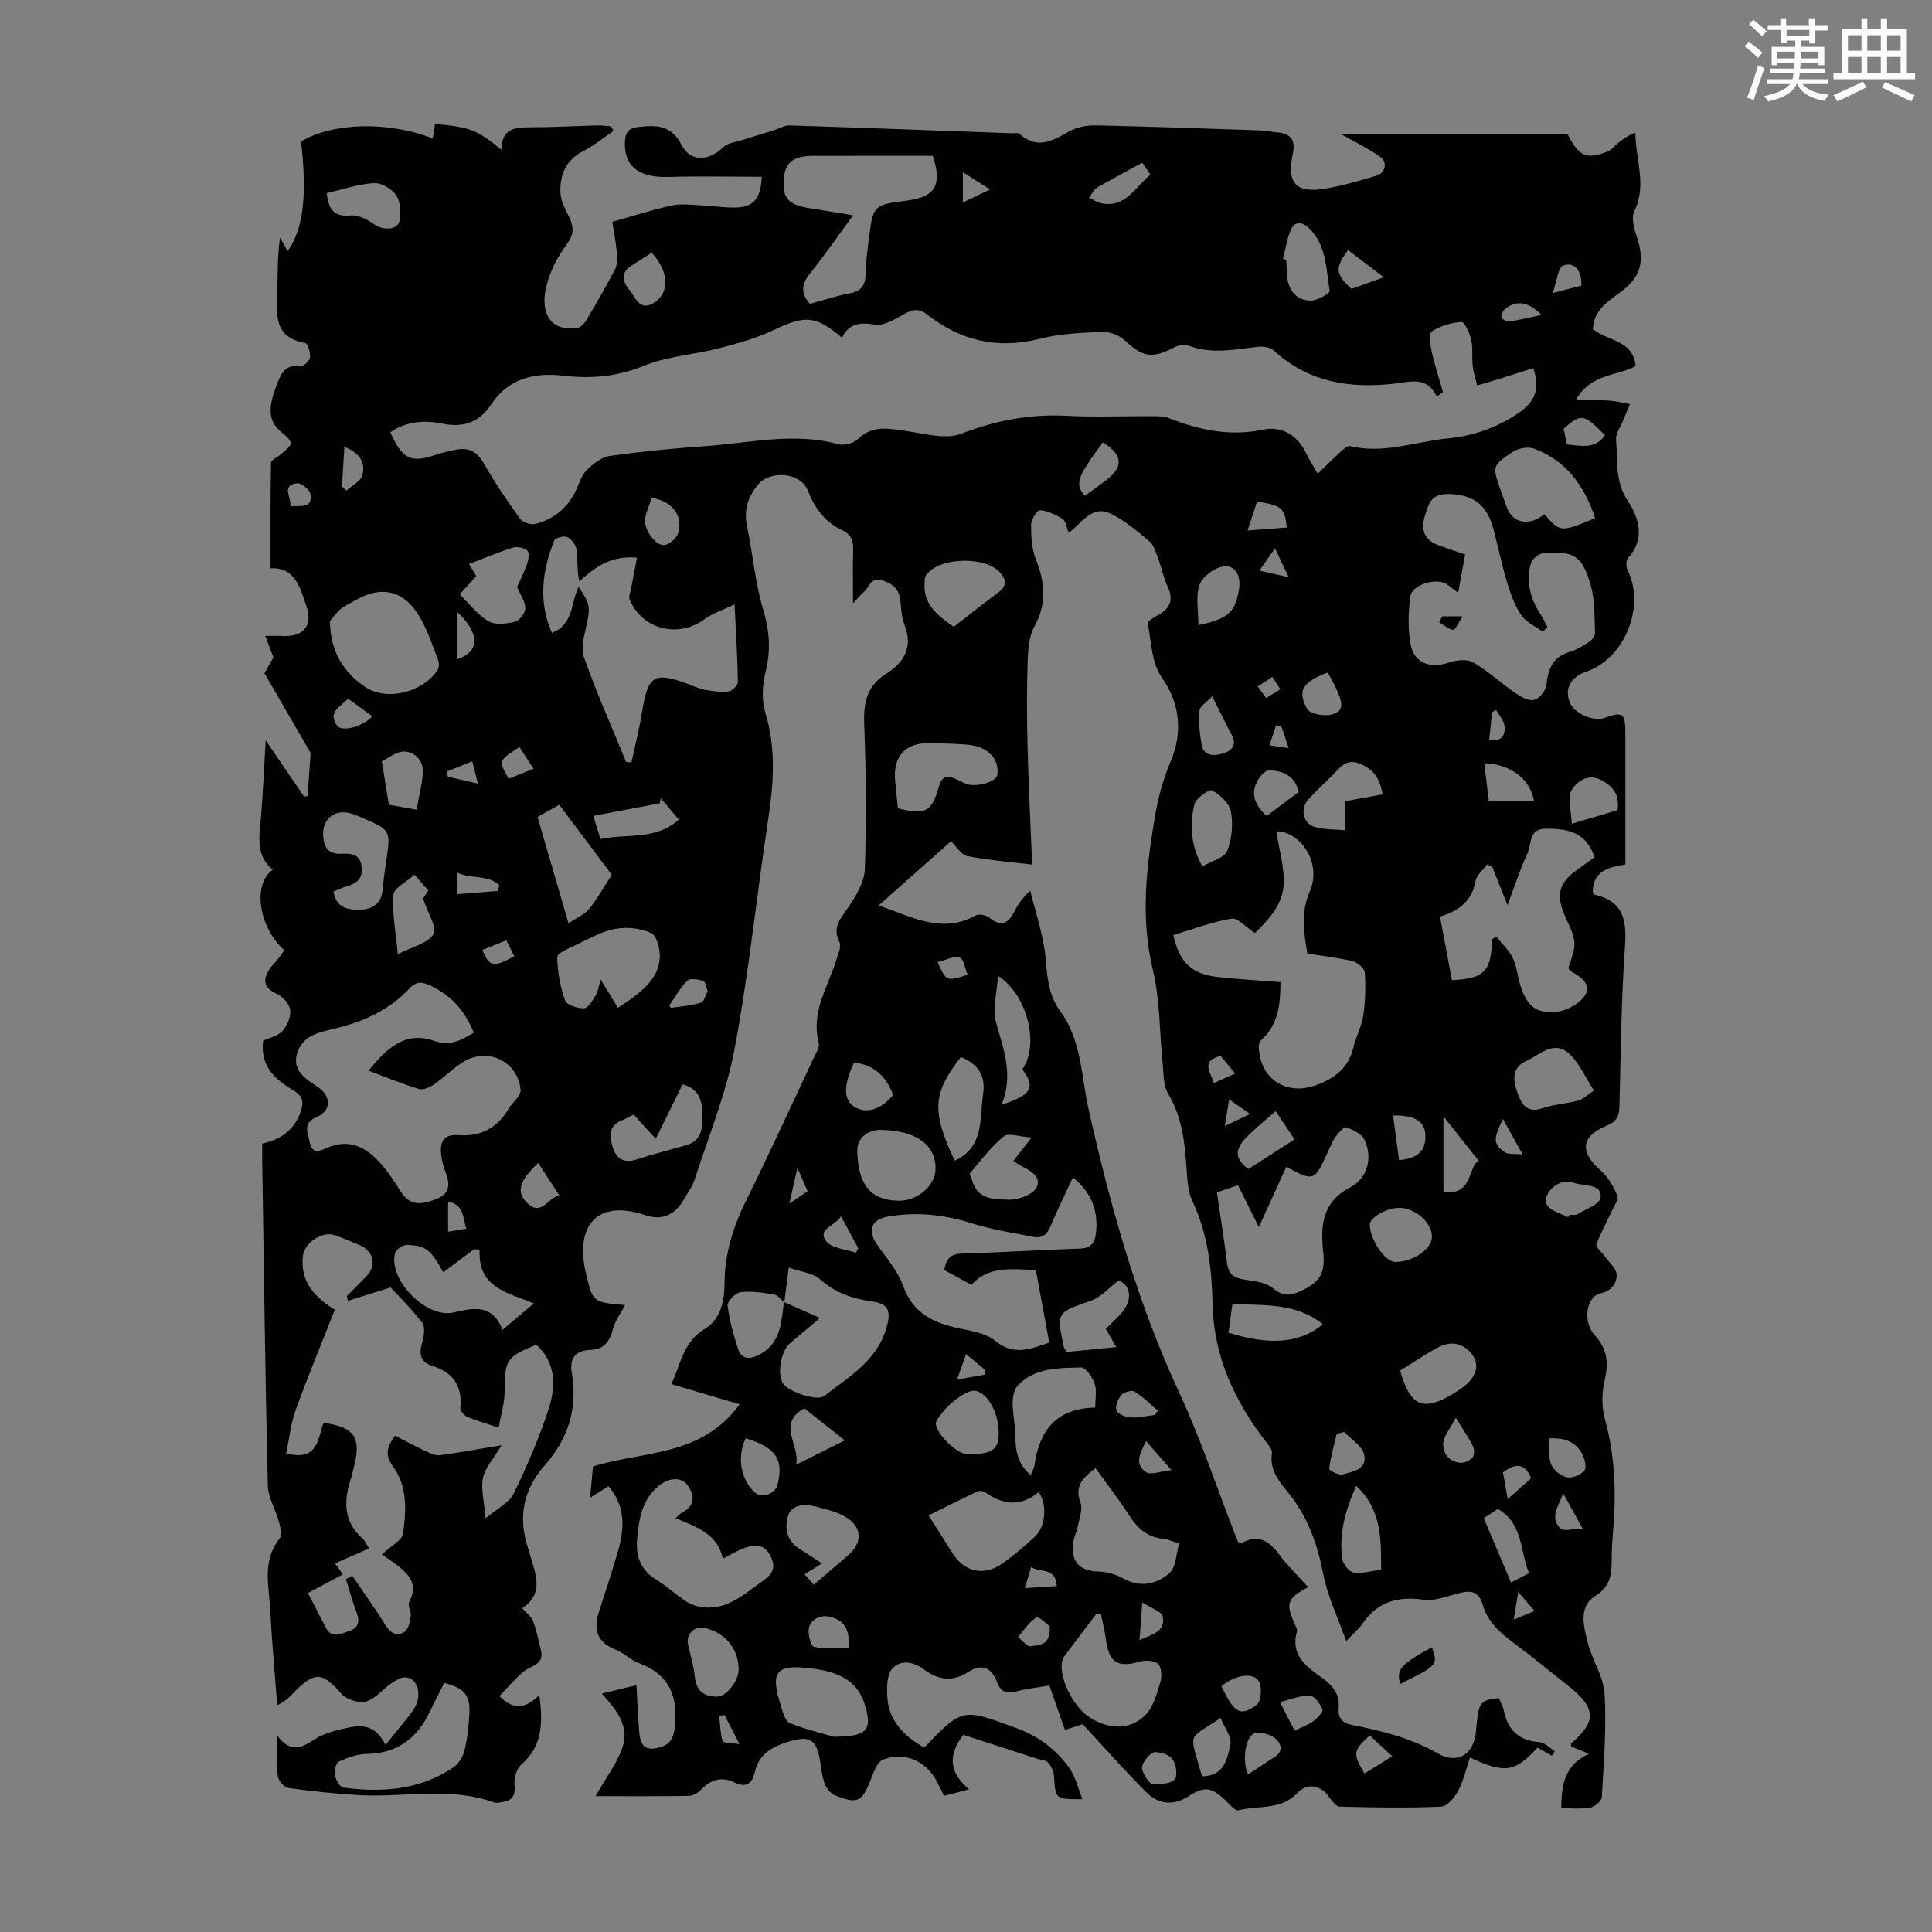 <svg enable-background="new 0 0 400 400" viewBox="0 0 400 400" xmlns="http://www.w3.org/2000/svg"><rect x="0" y="0" width="400" height="400" fill="#808080" stroke="none"/><path d="m361.2 9.6.8-1c.9.7 1.9 1.4 2.9 2.3l-.9 1.1c-1-1-2-1.8-2.8-2.4zm.5 10.6c.9-2.1 1.6-4.3 2.3-6.7.4.2.8.4 1.3.6-.7 2.1-1.5 4.3-2.2 6.6zm.4-15.2.9-.9c1 .8 2 1.6 2.8 2.4l-1 1c-.9-.9-1.8-1.7-2.7-2.5zm12.5-1.2h1.2v1.4h2.7v1.1h-2.7v2.7h-1.2v-.6h-1.8v1.3h4.9v3.8h-1.2v-.5h-3.7c0 .4-.1.9-.1 1.2h5.1v1h-5.2c0 .5-.1.9-.2 1.2h6v1h-5.2c1.1 1.3 2.9 2 5.5 2.2-.4.4-.7.8-.9 1.3-2.9-.5-4.8-1.6-5.7-3.5h-.1c-.8 1.7-2.7 2.9-5.9 3.6-.2-.4-.6-.8-.9-1.1 2.8-.6 4.6-1.4 5.4-2.5h-4.8v-1h5.3c.1-.3.2-.7.2-1.2h-4.9v-1h5c0-.4 0-.8.1-1.2h-3.5v.5h-1.2v-3.8h4.9v-1.3h-1.8v.5h-1.2v-2.7h-2.7v-1h2.6v-1.4h1.2v1.4h4.7v-1.4zm-6.6 8.3h3.6c0-.4 0-.9 0-1.4h-3.6zm1.9-4.6h4.7v-1.3h-4.7zm6.6 3.2h-3.7v1.4h3.7z" fill="#fbfcfa"/><path d="m385.3 3.8h1.3v2.2h2.8v-2.2h1.3v2.2h4.1v9.1h1.7v1.3h-16.9v-1.3h1.7v-9.1h4.1v-2.2zm.4 13.1.7 1.2c-1.8.9-3.8 1.9-6 2.9-.2-.4-.5-.8-.8-1.3 2.3-1 4.3-1.9 6.1-2.8zm-3.1-6.4h2.8v-3.2h-2.8zm0 4.6h2.8v-3.3h-2.8zm4-4.6h2.8v-3.2h-2.8zm0 4.6h2.8v-3.3h-2.8zm3.7 1.9c2.1.9 4.1 1.8 6.1 2.7l-.7 1.3c-2.2-1.1-4.2-2-6.1-2.9zm3.2-9.7h-2.8v3.2h2.8zm-2.8 7.8h2.8v-3.3h-2.8z" fill="#fbfcfa"/><g fill="#010102"><path d="m79.82 361.25c2.13-2.65 3.97-4.77 5.62-7.02 2.06-2.8 1.31-6.65-1.36-6.94-.95-.11-2.11.58-3 1.18-1.81 1.23-3.33 3.25-5.29 3.8-1.48.42-4.07-.4-5.11-1.59-3.87-4.42-5.45-4.7-9.54-.57-1.01 1.02-1.94 2.13-3.74 2.93-.36-4.58-.74-9.17-1.08-13.75-.25-3.35-.37-6.71-.71-10.05-.4-3.87-.28-7.5 2.33-10.78.53-.67.11-2.3-.19-3.41-.7-2.54-2.24-5.01-2.3-7.53-.53-22.37-.81-44.74-1.16-67.12-.02-1.11 0-2.23 0-3.63 3.63-.8 6.48-2.62 7.87-6.36.78-2.09.67-3.43-1.44-4.67-3.79-2.24-6.9-5.08-6.24-10.28 1.28-.6 3.01-.94 3.98-1.99.99-1.07 1.76-2.89 1.63-4.28-.12-1.21-1.41-2.78-2.58-3.32-2.66-1.22-3.35-2.67-1.71-5.21.48-.75 1.16-1.36 1.72-2.06.48-.6.91-1.24 1.35-1.85-5.27-4.73-6.69-13.64-2.39-16.69-3.61-2.94-2.79-6.87-2.46-10.78.44-5.22.66-10.46.99-15.99 2.77 4.05 5.37 7.84 7.96 11.64.24-.04.48-.07.71-.11.2-2.81.4-5.62.6-8.44.02-.22.03-.48-.07-.66-3.03-5.26-6.08-10.52-9.46-16.35.4-.7 1.21-2.12 1.86-3.25-.57-1.49-1.06-2.8-1.69-4.46 1.48 0 2.34-.05 3.18.01 4.52.33 6.82-1.93 5.33-6.2-1.24-3.55-2.23-8.12-7.41-7.8 0-7.4-.05-14.63.09-21.87.01-.58 1.32-1.11 1.98-1.71.77-.7 1.81-1.35 2.11-2.23.16-.47-.86-1.55-1.56-2.08-2.94-2.2-3.4-4.84-1.38-9.96.84-2.14 1.55-4.51 4.84-3.94.61.11 1.99-1.14 2.09-1.88.14-.97-.49-2.91-1.04-3-6.6-1.16-5.86-6.03-5.74-10.72.1-3.64.02-7.29.57-11.06.52.91 1.03 1.82 1.57 2.76 3.23-4.47 4.08-11.44 2.78-22.67 6.44-3.95 18.18-4.27 27.27-.63.16-1.05.32-2.05.47-3.03 7.4.72 8.47 1.13 13.79 5.37-.04-4.69 3.07-4.66 6.35-4.67 4.47-.01 8.94-.27 13.42-.38.96-.02 1.92.12 2.88.18.17.32.34.64.51.96-2.08 1.41-4.05 3.05-6.28 4.18-3.62 1.83-4.83 4.92-4.71 8.55.06 1.68.96 3.41 1.75 4.98.94 1.86 1.13 3.48-.13 5.29-1.28 1.83-2.55 3.73-3.39 5.77-.82 2-1.53 4.23-1.53 6.36.01 4.23 2.54 6.23 6.75 5.68.69-.09 1.47-.88 1.86-1.54 2.06-3.46 4.08-6.95 5.95-10.51.47-.9.57-2.13.47-3.17-.23-2.43-.69-4.83-.98-6.78 4.29-1.2 8.29-2.5 12.38-3.39 1.9-.41 3.98-.1 5.97-.02 2.34.1 4.68.5 7.02.46 3.86-.07 5.35-1.76 5.56-6.37-6.45 0-12.89-.16-19.32.04-6.2.19-9.34-2.32-8.99-7.53.13-1.96.95-2.62 2.89-2.83 3.71-.41 6.71-.37 8.82 3.73 1.86 3.61 5.64 3.37 8.62.47.94-.92 2.65-1.06 4.03-1.5 2.12-.69 4.26-1.33 6.39-1.99 1.12-.35 2.25-1.06 3.36-1.02 15.32.48 30.63 1.06 45.94 1.62.56.02 1.32-.17 1.64.12 3.67 3.34 6.88 1.41 10.33-.53 1.57-.88 3.65-1.26 5.48-1.22 11.29.24 22.58.65 33.87 1.03 1.23.04 2.44.32 3.67.42 2.88.23 3.82 1.62 3.21 4.5-1.28 6.1.7 8.18 6.9 7.12 3.51-.6 6.96-1.64 10.38-2.64 1.95-.57 2.44-2.87.73-4.01-2.88-1.92-6.01-3.47-8.02-4.61h46.92c2.35 4.61 3.79 5.31 8.17 3.64.93-.35 1.62-1.3 2.44-1.94 1-.77 2.02-1.5 3.4-1.99.07 5.59 2.44 10.87-.21 16.26-.65 1.32-.07 3.5.47 5.1 1.8 5.37.95 8.62-3.71 11.93-2.6 1.85-5.13 3.65-5.34 7.35 2.94 2.51 8.35 2.22 8.86 7.66-3.76 2.12-9.12 1.45-12.33 6.93 2.75.09 4.94.09 7.11.26 1.36.11 2.69.47 4.04.71-.46 1.1-.93 2.2-1.38 3.31-.54 1.33-1.6 2.7-1.49 3.98.36 4.3-.33 8.6 2.45 12.78 2.2 3.32 3.69 7.79.03 11.76-.45.49-.44 1.86-.1 2.54 3.76 7.46-.59 18.29-8.52 21-3.28 1.12-4.57 3.51-3.45 6.38.89 2.28 4.91 4.05 7.25 3.19 3.68-1.35 4.26-.95 4.26 3.03.01 9.05 0 18.1 0 27.34-3.58.54-6.7 1.41-6.75 5.68.11.19.19.51.33.55 5.89 1.3 6.74 5.12 6.35 10.6-.79 11.05-.87 22.14-1.16 33.22-.05 1.98-.54 3.17-2.6 4.01-5.43 2.2-5.67 5.45-1.21 9.36 1.5 1.31 2.59 3.26 3.38 5.12.32.74-.61 2.07-1.08 3.08-1.08 2.35-2.38 4.62-3.24 7.04-.19.54 1.1 1.58 1.68 2.41.89 1.27 2.45 2.53 2.49 3.84.05 1.78-1 3.38-3.36 3.88-2.88.62-3.77 5.8-1.17 8.65 2.72 2.98 2.87 5.88 2.02 9.56-.58 2.51-.59 5.43.1 7.9 2.14 7.7 2.34 15.45 1.66 23.3-.15 1.67-.25 3.35-.26 5.03-.03 3.22.08 6.06-3.45 8.24-3.47 2.15-2.36 6.28-1.53 9.59.91 3.64 3.3 7.07 3.51 10.69.4 7.09-.18 14.25-.59 21.37-.05.79-1.49 2-2.42 2.15-2.05.33-4.2.1-5.97.1.05-4.6.53-8.91 5.75-11.26-1.77-.71-2.77-1.12-3.71-1.5 0-.31-.08-.58.01-.66 5.25-4.42 5.17-7.31-.35-11.7-3.94-3.13-7.84-6.34-11.88-9.34-2.76-2.05-5.13-4.31-6.1-7.71-.91-3.19-3.04-2.88-5.54-2.17-2.18.62-4.54 1.48-6.67 1.18-5.27-.75-9.47.37-12.6 4.87-.81 1.17-1.94 2.12-3.43 3.71-1.73-4.9-3.84-9.24-4.74-13.82-1.23-6.29-3.23-11.99-7.32-16.98-1.89-2.3-3.84-4.7-3.32-8.13.1-.69-.64-1.6-1.17-2.27-6.49-8.36-10.85-17.64-11.11-28.35-.18-7.46-.93-14.65-4.17-21.51-.96-2.03-1.07-4.54-1.23-6.85-.37-5.38-.92-10.6-3.8-15.42-1.04-1.74-.93-4.21-1.15-6.37-.67-6.42-.52-13.04-2.02-19.25-2.63-10.91-1.33-21.52.51-32.23.65-3.8 1.67-7.37 3.2-11.03 2.38-5.68 2.11-11.67-1.92-17.4-2.07-2.95-2.13-7.35-2.85-11.14-.08-.42 1.35-1.25 2.18-1.71 2.47-1.37 3.2-3.15 1.95-5.85-.88-1.91-1.3-4.02-2.04-6-.45-1.19-.85-2.63-1.75-3.39-2.54-2.12-5.12-4.37-8.07-5.76-3.81-1.8-5.91 1.95-8.63 4-.49-1.18-.62-2.46-1.29-2.89-1.4-.89-3.06-1.66-4.68-1.79-.56-.05-1.81 1.94-1.82 3-.01 2.4.12 4.99.99 7.18 1.89 4.72 2.3 9.08-.26 13.76-1.11 2.02-1.36 4.68-1.44 7.07-.19 5.93-.18 11.87-.03 17.8.2 8.03.61 16.05.95 24.55-4.24-.51-8.87-.88-13.41-1.75-1.27-.25-2.26-2-3.38-3.07-4.72 4.18-9.47 8.39-14.97 13.27 7.26 2.57 13.18 5.89 20.03 2.1.69-.38 2.21-.11 2.87.44 2.27 1.87 3.79 1.37 5.06-1.06.77-1.47 1.62-2.91 3.42-4.51 1.11 4.66 2.76 9.28 3.17 14 .35 3.98.61 7.66 3.07 11 4.39 5.95 4.28 13.31 5.8 20.11 4.53 20.23 10.08 40.06 18.86 58.95 4.37 9.41 7.64 19.33 11.41 29.01.24.62.51 1.23.74 1.79.28.11.54.3.66.23 3.43-1.95 5.7-.55 7.82 2.32 1.77 2.4 3.96 4.49 6.01 6.77-4.46 2.38-4.74 3.31-2.67 7.9.18.4.44.9.34 1.26-1.43 5.01 2.06 7.38 5.34 9.72 2.19 1.56 3.52 3.4 3.3 6.12-.17 2.17.72 3.15 2.9 3.57 6.14 1.19 12.14 2.71 17.7 5.89 4.07 2.32 7.41.09 7.82-4.58.55-6.17.74-6.47 4.74-6.9.35.88.87 1.77 1.07 2.72.83 4.08 3.25 6.1 7.42 6.41 1.07.08 2.06 1.22 3.09 1.87-.2.3-.41.61-.61.91-1-.55-1.99-1.1-2.98-1.65-4.68 5.09-6.7 5.4-13.98 2.04-.78 2.31-1.3 4.72-2.41 6.83-.73 1.39-2.27 3.29-3.51 3.34-7 .3-14.01.18-21.02 0-.78-.02-1.67-1.23-2.26-2.07-1.69-2.4-4.47-2.92-6.5-.77-3.43 3.64-8.15 2.55-12.27 3.59-.63.16-1.72-1.17-2.49-1.91-3.03-2.92-4.41-3.16-7.89-.94-3.13 1.99-6.17 1.57-8.59-.83-4.46-4.42-8.6-9.15-13.24-14.15-.61.2-1.96.63-3.67 1.19-1.06-3.03-2.11-6.03-3.22-9.2-2.45.43-4.78.67-7.01 1.27-2.1.57-3.19-.21-3.87-2.05-1.1-2.98-3.21-3.76-5.78-2.09-3.4 2.21-6.35 1.77-9.44-.54-2.06-1.54-4.78-1.97-6.44-.06-1.11 1.28-1.13 3.82-1.02 5.76.29 5.07 3.5 8.21 7.65 10.57 8.02-8.34 7.94-8.1 19.06-4.04 4.67 1.7 8.22 4.43 10.98 8.26 1.27 1.77 1.76 4.11 2.71 6.46-5.65.02-5.6.02-5.87-4.78-.05-.96-.56-2.02-1.19-2.76-.43-.51-1.42-.55-2.17-.79-5.19-1.68-10.37-3.35-15.42-4.98-3.17 4.09-3.03 7.72 1.19 11.28-2.14.56-3.59.93-5.18 1.34-.52-1.05-.96-1.92-1.4-2.8-2.22-4.38-6.8-6.5-11.25-4.68-1.18.48-1.9 2.51-2.47 3.98-1.84 4.71-2.72 5.26-7.31 3.47-.94-.37-1.89-1.44-2.25-2.4-.59-1.54-.73-3.26-1.01-4.92-.71-4.26-2.08-5.15-6.16-3.97-3.47 1-6.45 2.48-7.35 6.45-.5 2.21-1.71 3.31-4.12 2.13-2.62-1.28-4.88-.73-6.91 1.39-.65.68-1.7 1.34-2.58 1.36-6.33.11-12.67.06-19.34.06 2.3-4.13 4.77-7.21 5.74-10.7 1.09-3.9-1.43-7.24-4.45-10.54 2.44-.6 4.6-1.13 7.17-1.75.19 3.38.31 6.45.56 9.51.16 1.99.59 4.04 3.29 3.58 2.24-.38 3.7-1.14 4.07-4.19.79-6.64-1.12-11.13-7.55-13.53-1.65-.62-2.98-2.06-4.62-2.69-3.96-1.52-4.7-4.23-3.49-7.95 1.28-3.93 2.56-7.86 3.73-11.82 1.44-4.84 2.05-9.63-1.78-14.09-1.18.74-2.26 1.41-3.81 2.38.24-2.59.43-4.64.6-6.48 10.38-3.23 22.47-1.95 30.36-12.86-5.21-1.54-9.46-2.8-14.14-4.19 1.98-4.12 2.43-8.72 6.91-11.41 3.35-2.01 4.1-5.88 4.11-9.45.02-6.23 1.81-11.8 4.54-17.3 4.82-9.71 9.31-19.58 13.92-29.39.47-1 1.28-2.21 1.05-3.09-1.71-6.46 1.98-11.69 3.69-17.37.34-1.13 1.02-2.61.6-3.45-1.62-3.22.37-5.06 1.94-7.42 1.55-2.32 3.22-5.11 3.31-7.74.33-9.93.26-19.9-.13-29.83-.18-4.52.43-8.04 4.56-10.63 3.56-2.23 5.59-5.37 3.83-9.93-.59-1.54-.76-3.28-.88-4.94-.18-2.44-1.37-3.68-3.71-4.43-2.46-.78-2.7 1.35-3.83 2.33-.63.55-1.16 1.21-2.29 2.4 0-4.17-.08-7.59.03-11.01.06-1.85-.33-3.22-2.15-4.06-3.64-1.67-5.78-4.58-7.25-8.3-1.53-3.85-7.97-4.24-10.45-1.05-1.99 2.56-2.81 5.13-2.14 8.36 1.2 5.79 1.69 11.78 3.37 17.41 1.3 4.36 1.6 8.33.51 12.73-.67 2.7-.9 5.9-.1 8.49 2.29 7.43 1.74 14.73.61 22.2-2.39 15.81-4 31.76-6.95 47.46-1.74 9.25-5.4 18.15-8.3 27.17-.47 1.46-1.48 2.74-2.26 4.1-1.81 3.13-4.46 4.36-7.93 3.18-10.15-3.45-14.55 2.42-12.32 11.87 1.44 6.07 1.31 6.19 8.14 6.74-.8 1.54-2.06 3.18-2.53 5.03-.68 2.64-1.94 4.18-4.73 4.27-3.04.09-4.27 1.84-3.79 4.65 1.25 7.34-.63 13.66-5.58 19.22-4.45 5-5.59 10.78-3.46 17.17.14.42.25.86.38 1.29 1.15 3.97 3.05 8.02-1.59 11.14 1 1.14 1.93 1.77 2.24 2.64.71 1.95 1.13 4 1.63 6.03.74 3.01-1.98 3.15-3.52 4.4-1.84 1.5-3.37 3.37-5.08 5.13 3.15 3.19 5.7 2.34 8.29-.24.7 5.63.75 10.52-3.76 14.41-1.01.87-1.55 2.93-1.4 4.34.28 2.49-.86 3.22-2.89 3.49-.44.06-.94.15-1.33.01-9.28-3.37-18.86-.93-28.28-1.53-4.79-.31-9.57-.79-14.32-1.47-.86-.12-2.07-1.51-2.18-2.43-.3-2.53-.1-5.13-.1-8.38 2.57 3.39 4.76 2.72 7.53.85 2.13-1.44 4.92-2.05 7.51-2.61 2.52-.44 5.19-.51 7.36 3.64zm82.48-91.68c2.37 1.04 4.73 2.09 7.48 3.3-2.44 2.06-4.33 3.63-6.2 5.22-1.95 1.66-2.76 6.48-1.41 8.41 1.17 1.69 7 3.68 8.51 2.51 5.2-4.05 11.18-7.46 12.99-14.59.79-3.12.15-4.5-3-4.94-4.07-.57-7.68-1.76-10.87-4.61-1.49-1.33-3.99-1.54-6.49-2.42-.37 2.84-.65 5.03-.93 7.21-.68-.57-1.3-1.51-2.06-1.63-2.3-.38-4.7-.77-6.98-.5-1.05.13-2.79 1.9-2.69 2.76.35 3.05 1.21 6.07 2.17 9.02.64 1.97 2.16 2.21 4.04 1.33 4.8-2.27 4.89-6.77 5.44-11.07zm136.46-188.38c-.43.29-.86.59-1.29.88-2.06-4.12-5.15-3.09-8.46-2.68-9.27 1.13-18.03-.14-25.31-6.83-.73-.67-2.22-.88-3.3-.75-4.77.54-9.5 1.56-14.26-.22-.83-.31-2.09-.14-2.9.28-4.73 2.46-6.6 2.11-10.4-1.41-1.13-1.05-3.08-1.81-4.61-1.74-4.35.18-8.8.36-12.99 1.43-8.8 2.24-16.45.35-23.43-5.13-1.56-1.23-2.89-.95-4.54-.03-1.89 1.05-4.18 2.5-6.05 2.22-3.12-.47-5.44-.34-6.89 2.73-5.43-4.66-7.66-4.69-14.05-1.65-3.57 1.7-7.48 2.8-11.33 3.8-5.17 1.34-10.7 1.65-15.59 3.63-5.53 2.24-10.86 2.75-16.64 2.07-5.93-.7-11.39.45-15.01 5.92-2.44 3.69-5.72 4.9-10.12 4-3.72-.76-7.48-.5-10.79 1.8 2.59 5.68 4.28 6.43 9.68 4.56 1.15-.4 2.38-.61 3.57-.89 2.72-.64 4.61.11 6.09 2.71 2.27 3.98 4.85 7.79 7.53 11.51.54.76 2.21 1.31 3.14 1.08 3.88-.96 6.74-3.36 8.47-7.03.67-1.41 1.14-3.07 2.19-4.11 1.3-1.29 3.04-2.68 4.74-2.93 6.53-.93 13.11-1.58 19.69-2.03 9.2-.63 18.39-2.95 27.68-.41 1.2.33 3.17-.2 4.06-1.07 3.03-2.96 6.38-2.17 9.93-1.67 3.81.53 8.17 1.83 11.43.57 7.16-2.77 14.24-4.1 21.86-3.71 5.92.31 11.86.04 17.8.08 1.1.01 2.3-.01 3.29.38 6.32 2.47 12.63 3.85 19.53 2.41 3.92-.82 7.16 1.13 8.99 4.96.69 1.44 1.57 2.78 2.36 4.16 1.75-1.7 3.24-3.2 4.81-4.63.54-.49 1.37-1.22 1.89-1.09 6.93 1.68 13.52-.93 20.24-1.59 5.29-.52 10.21-2.24 14.67-5.29 3.11-2.14 4.58-4.69 3-9.25-2.54.8-5.1 1.61-7.66 2.41-1.31.41-2.64.78-3.96 1.17-.32-1.37-.77-2.72-.92-4.1-.2-1.77.09-3.63-.3-5.34-.31-1.38-1.38-3.74-2-3.7-2.11.12-4.38.79-6.15 1.93-.66.43-.35 2.79-.04 4.17.62 2.81 1.55 5.6 2.35 8.42zm-227.14 245.76c.44-.24.87-.47 1.31-.71 2.34 3.44 4.77 6.83 6.98 10.36 1.05 1.69 2.45 2.19 3.87 1.24.8-.53 1.1-2.08 1.27-3.22.14-.94-.7-2.2-.33-2.92 2.09-4.03-.43-6.1-3.16-8.14-.79-.59-1.62-1.13-2.48-1.73 1.88-1.78 4.18-2.91 4.37-4.33.65-4.75.96-9.74-2.1-13.92-1.53-2.1-1.49-3.76.45-6.34 2.06 1.05 4.22 2.22 6.45 3.27.87.41 1.92.9 2.8.78 4.06-.54 8.09-1.29 12.8-2.07-1.74 2.92-3.44 4.71-3.86 6.76-.46 2.27.25 4.78.55 8.38 2.5-2.12 4.9-3.25 5.8-5.1 2.77-5.71 5.31-11.58 7.26-17.6 1.5-4.62 1.55-9.49-2.55-13.25-6.24 2.51-6.56 3.19-6.57 9.63 0 2.37-.75 4.73-1.24 7.55-2.6-.87-4.63-1.44-6.54-2.27-.64-.28-1.45-1.28-1.39-1.87.44-4.47-1.49-7.29-5.67-8.6-2.67-.83-2.92-2.47-2.23-4.88.37-1.3.67-3.21 0-4.1-2.18-2.9-4.82-5.46-6.53-7.32-3.75 1.18-6.26 1.96-8.85 2.78-.16-.8-.24-.97-.2-1.02 1.33-1.35 2.69-2.68 4.01-4.04 2.17-2.23 1.58-5.19-1.29-6.44-1.74-.75-3.49-1.48-5.28-2.11-2.57-.9-6.23 1.62-6.55 4.29-.65 5.51 2.65 8.67 6.6 11.17-2.81 7.13-5.64 13.93-8.14 20.86-1.01 2.81-1.3 5.88-1.92 8.85 6.66 1.78 6.51-3.12 7.73-6.32 6.32.9 7.8 3 6.37 8.79-.24.98-.44 1.97-.75 2.92-1.47 4.53-1.5 8.75 2.42 12.23.54.48.84 1.23 1.4 2.08-2.42 1.06-4.64 2.02-7.06 3.08.57.8 1.04 1.46 1.62 2.29-2.45 1.31-4.77 2.54-7.24 3.86 1.31 2.53 2.51 4.79 3.66 7.07 1.29 2.56 3.28 1.3 4.94.78 1.8-.56 2.2-1.93 1.5-3.77-.86-2.28-1.49-4.64-2.23-6.95zm26.46-113.15c-1.82-4.58-4.67-7.67-8.81-9.67-1.69-.82-2.99-1.08-4.41.44-4.18 4.47-9.47 6.94-15.35 8.33-1.84.44-3.78.85-5.39 1.76-1.13.64-2.17 2-2.56 3.25-1.16 3.73 1.61 5.38 4.18 7.09 2.91 1.94 2.88 5-.2 6.29-3.04 1.27-1.74 3.39-1.38 5.3.49 2.61 2.36 1.56 3.67 1.01 4.61-1.93 8.04-.02 10.97 3.27 1.55 1.74 2.85 3.73 4.09 5.71 1.73 2.76 3.75 3.18 7.57 1.61 2.88-1.18 2.62-3.18 1.79-5.5-.38-1.05-.7-2.13-.86-3.23-.4-2.69.17-4.72 3.54-4.45 4.68.38 8.1-1.55 10.45-5.57.5-.86 1.31-1.53 1.88-2.36.29-.42.58-1.01.53-1.48-.6-5.81-6.7-8.86-11.82-5.78-2.18 1.32-3.99 3.24-6.1 4.69-.88.61-2.26 1.22-3.14.95-3.49-1.06-6.88-2.47-10.41-3.79 3.56-4.47 7.53-8.24 13.37-6.23 3.46 1.21 5.63.04 8.39-1.64zm203.81-91.06c-1.05-.81-1.66-1.28-2.27-1.74-2.01-1.49-7.32-.01-7.63 2.47-.41 3.36-.57 6.93.13 10.2.82 3.77 4.19 4.76 7.85 3.51 1.54-.53 3.75-.78 5.02-.05 3.13 1.81 5.83 4.35 8.83 6.41 1.12.77 2.77 1.66 3.86 1.35 1.08-.3 2.4-1.97 2.51-3.15.32-3.3 1.32-5.73 4.76-6.76 1.37-.41 2.67-1.16 3.87-1.96.64-.42 1.43-1.29 1.41-1.93-.13-3.33 0-6.79-.89-9.94-1.73-6.12-3.58-7.19-9.87-6.61-.94.09-2.31 1.25-2.55 2.16-.99 3.75-.1 7.28 2.04 10.51.55.82.94 1.75 1.4 2.63-.32.31-.63.63-.95.94-1.5-1.09-3.41-1.91-4.4-3.35-1.36-1.97-2.23-4.35-2.93-6.66-1.13-3.73-1.89-7.57-2.91-11.33-1.22-4.48-3.63-6.91-8.85-7.15-3.88-.18-4.44 1.67-5.26 4.31-.9 2.89-.36 5.09 2.65 6.24 1.83.7 3.71 1.29 5.63 1.95-.49 2.63-.92 5.04-1.45 7.95zm-31.22 74.68c-.74-4.57-1.41-8.47.53-12.92 2.52-5.79-1.93-12.39-6.95-12.39.55 3.75 1.77 7.6 1.49 11.33-.31 4.02-3.21 7.14-5.93 9.73-1.85-1.19-3.54-3.19-4.87-2.97-4.1.68-8.05 2.21-12.02 3.4 1.31 5.82 3.87 8.14 9.53 8.72 4.19.43 8.39.69 12.66 1.02-.03 4.46-.37 8.64-3.83 11.84-.36.33-.66.93-.66 1.4.12 6.73 5.58 10.39 11.92 8.07 3.76-1.38 6.64-3.53 7.64-7.7.54-2.27 1.73-4.42 2.07-6.7.44-2.93.52-5.95.32-8.9-.06-.86-1.5-2.1-2.51-2.34-3.05-.74-6.16-1.08-9.39-1.59zm-138.78-81.96c-5.55-.48-8.66 1.99-11.96 4.91-.49-2.33-.29-4.5-.57-6.6-.13-.96-1.03-2.16-1.9-2.57-.68-.32-2.5.15-2.72.7-2.47 6.25-3.34 12.6-.48 19.13 4.55-1.76 3.88-6.26 5.54-9.51 2.36 3.43 2.41 4.23 1.7 7.65-.47 2.26-1.31 4.89-.61 6.86 2.6 7.35 5.77 14.49 8.73 21.71.37.05.74.09 1.11.14.75-3.51 1.63-7 2.21-10.53 1.25-7.62 2.43-8.36 9.78-5.64 1.05.39 2.08.91 3.17 1.1 1.64.28 3.34.54 4.96.34.74-.09 1.93-1.28 1.92-1.96-.07-5.01-.39-10.02-.69-16.06-2.46 1.18-4.54 1.83-6.19 3.05-5.49 4.05-13.04 2.15-15.56-4.16-.2-.5.13-1.22.25-1.83.41-2.17.84-4.33 1.31-6.73zm90.24 128.31c-1.69 3.65-3.28 6.83-4.63 10.12-.71 1.75-1.8 2.54-3.56 2.19-4.24-.85-8.57-1.49-12.67-2.79-5.74-1.83-11.53-2.44-17.37-1.42-3.83.67-4.33 3.14-2 6.28 1.9 2.56 4.04 5.16 5.09 8.09 2.02 5.66 6.27 7.66 11.57 8.78 2.58.54 5.57 1 7.47 2.57 3.9 3.22 7.37 1.7 11.2.38-.94-5.09-1.84-10-2.77-15.04-4.91-.12-9.68-.94-13.35 3.07-2.07-1.12-3.9-2.12-5.59-3.03.36-2.61 1.51-3.4 3.86-3.46 8.04-.19 16.07-.75 24.11-1 2.28-.07 3.17-1.04 3.41-3.15.52-4.59-.82-8.37-4.77-11.59zm86.75-49.28c.29-.2.58-.4.87-.6 1.18 1.48 2.66 2.81 3.46 4.47.86 1.78.97 3.89 1.61 5.8 1.35 4.06 3.1 5.69 7.28 5.34 2.12-.18 4.79-1.58 5.96-3.28 1.61-2.35-.7-3.96-2.76-5.09-.26-.14-.43-.47-.61-.68 1.8-5.29 1.8-5.29-.58-10.57-2.09-4.63-1.42-7.13 2.62-9.95 1.17-.82 2.33-1.66 3.43-2.45-1.63-4.48-4.32-5.98-10.21-5.91-3.52.04-2.82 3.26-3.71 5.13-1.52 3.23-2.6 6.66-4.13 10.7-1.28-3.22-2.21-5.56-3.14-7.89-.35-.19-.7-.37-1.05-.56-.84 1.15-2.21 2.2-2.43 3.46-.73 4.22-3.52 6.22-7.36 7.36.86 4.59 1.68 8.91 2.48 13.15 6.7-.27 8.19-1.87 8.27-8.43zm-56.93 52.38c.75 5.18 1.52 9.92 2.1 14.68.31 2.56 1.82 3.16 4.08 3.45 1.89.24 4.08.6 5.45 1.74 2.03 1.69 3.71 1.54 5.78.55 3.86-1.84 5.06-3.63 4.61-7.9-.6-5.61-.3-10.49 5.64-13.6 3.55-1.86 4.61-6.13 2.91-9.78-.57-1.23-2.37-2.11-3.79-2.6-.49-.17-1.71 1.23-2.32 2.11-.75 1.09-1.21 2.38-1.77 3.6-2.5 5.4-2.74 5.49-8.33 2.46-1.79 3.93-3.56 7.83-5.68 12.48-1.73-3.46-3.03-6.08-4.32-8.67-1.61.55-2.86.97-4.36 1.48zm-58.83-214.61c-8.33 0-16.6-.01-24.86.01-4.02.01-5.7 1.37-5.98 4.73-.33 4.01.87 5.39 5.29 6.09 2.89.46 5.77.94 9.06 1.48-3.2 4.35-5.92 8.32-8.93 12.05-1.77 2.19-1.98 4.05-.02 6.3 2.68-.73 5.34-1.63 8.07-2.14 2.37-.44 3.42-1.46 3.45-3.97.03-2.78.48-5.57.82-8.34.72-5.84 1.18-6.1 7.21-6.86 5.64-.71 8.19-2.47 5.89-9.35zm-53.26 282.07c.7-.62.99-.99 1.37-1.18 2.63-1.38 2.68-3.39 1.2-5.55-1.32-1.92-3.97-1.68-6.02 0-3.57 2.92-4.12 6.93-4.5 11.09-.34 3.67.82 6.49 4.12 8.47 2.09 1.26 3.88 3.01 5.94 4.34 1.04.67 2.35 1.14 3.59 1.27 5.2.57 8.65-2.87 12.49-5.55 2.13-1.49 2.6-2.97 1.38-5.24-1.25-2.32-3.18-2.2-5.15-1.54-1.53.51-2.93 1.42-4.63 2.26-1.08-5.16-5.4-6.54-9.79-8.37zm-71.56-185.7c.14 6.63 3.02 10.58 7.14 13.49 4.47 3.15 11.99 1.31 15.13-3.35.35-.51.37-1.49.14-2.1-1.11-2.91-2.1-5.9-3.61-8.6-3.26-5.82-8.05-7.01-13.63-3.73-1.06.62-2.22 1.12-3.13 1.91-.99.9-1.77 2.06-2.04 2.38zm23.68 219.79c-1.06 2.12-2.05 3.99-2.96 5.91-2.63 5.52-6.71 8.71-13.08 8.8-1.93.03-3.94.75-5.73 1.56-.62.28-1.06 1.86-.9 2.72.18 1 1.02 2.59 1.74 2.69 8.04 1.07 15.89.53 22.85-4.21 1.07-.73 1.96-2.18 2.27-3.46.6-2.48.88-5.07 1.01-7.63.18-3.89-.98-5.23-5.2-6.38zm134.85-44.45c-2.7 1.97-4.42 3.78-3.12 7.17.49 1.28-.21 3.05-.5 4.57-.23 1.2-.79 2.34-.97 3.54-.62 4.06 1.2 5.99 5.17 6.12 1.71.05 3.57.54 5.05 1.38 3.57 2.03 6.98 1.26 9.64-1.04 1.38-1.19 1.38-3.97 2.04-6.16-1.6-.48-2.43-.89-3.29-.96-3.32-.29-5.36-2.2-7.09-4.88-2.11-3.28-4.51-6.36-6.93-9.74zm1.1 30.16c-.33.01-.66.03-.98.04-2.21 2.93-4.43 5.85-6.63 8.79-.19.26-.32.59-.4.91-.79 3.21 2.13 9.33 5.51 11.59 3.95 2.64 8.5 2.83 11.68-.34 1.66-1.66 2.37-4.4 3.11-6.78.36-1.17.29-3.1-.44-3.82-.75-.74-2.66-.84-3.85-.49-4.51 1.32-6.34.19-6.95-4.53-.24-1.8-.7-3.58-1.05-5.37zm-100-125.49c5.77-3.64 8.41-6.45 8.67-10.29.12-1.74-.58-4.59-1.76-5.15-2.18-1.04-5.08-1.33-7.49-.88-2.82.52-5.48 2.09-8.14 3.34-1.42.67-3.85 1.66-3.84 2.49.04 3.02.62 6.13 1.63 8.98.33.94 2.59 1.69 3.92 1.62.86-.04 1.78-1.64 2.42-2.69.5-.82.6-1.87 1.01-3.28 1.28 2.09 2.37 3.87 3.58 5.86zm64.32 105.1c1.71 2.71 3.37 5.33 5.03 7.94 2.42 3.8 6.45 4.7 10.23 2.05 2.37-1.66 4.57-3.59 6.71-5.54 2.24-2.05 2.68-6.6.83-9.27-3.65 3.08-7.42 2.69-11.16-.01-.36-.26-1.12-.31-1.53-.11-3.29 1.55-6.55 3.19-10.11 4.94zm-88.21-38.42c2.39-2.01 4.24-3.56 6.49-5.46-5.48-2.26-11.62-3.25-11.23-11.11-.37-.04-.74-.09-1.1-.13-2.17 1.61-4.33 3.22-6.43 4.79-2.57-4.64-3.57-5.55-7.51-5.66-.84-.02-2.29.96-2.48 1.72-1.39 5.55 6.5 13.55 12.1 12.27 4.07-.93 7.98-1.91 10.16 3.58zm226.22-168.05c-2.22-6.67-5.96-11.87-12.59-14.37-1.26-.48-3.32-.12-4.47.65-4.32 2.89-4.23 3.01-2.52 7.91.41 1.16.81 2.31 1.23 3.46.99 2.7 3.27 3.75 5.96 2.69.69-.27 1.29-.76 1.91-1.12 3.29 3.75 3.29 3.75 10.48.78zm-157.64 252.3c6.98-.01 8.01-1.38 6.46-6.57-1.6-5.36-5.95-6.88-10.76-7.52-7.66-1.02-8.93.48-6.66 7.66.41 1.31.92 3.21 1.88 3.61 3.37 1.37 6.96 2.19 9.08 2.82zm54.13-68.15c0-1.84.38-3.53-.11-4.91-.47-1.35-1.86-3.41-2.8-3.39-4.64.12-9.56-.01-13.13 3.74-.79.82-1.06 2.42-1.05 3.65.01 2.32.56 4.63.57 6.94.01 2.99.5 5.68 3.15 7.95.34-.84.7-1.4.79-2.01 1.01-7.12 4.4-11.8 12.58-11.97zm-40.84-124.06c5.72 1.41 6.97.79 8.5-4.57.54-1.89 1.47-2.34 3.16-1.64.82.34 1.61.79 2.43 1.12 2 .81 6.32-.33 6.5-1.9.29-2.59-1.04-4.55-3.43-5.56-1.1-.47-2.38-.61-3.6-.7-2.34-.16-4.69-.19-7.04-.25-4.87-.12-7.5 2.66-7.12 7.56.16 2.01.4 4 .6 5.94zm-3.38 66.57c-2.94-.06-5.12 1.72-5.04 4.42.19 6.37 2.24 10.14 8.58 10.25 3.82.06 7.49-3.03 7.62-6.45.16-5.04-3.94-8.07-11.16-8.22zm-64.83-42.78c1.68-1.12 3.27-1.75 4.22-2.91 1.69-2.06 3-4.43 4.75-7.11-3.28-4.37-7.07-9.42-10.88-14.51-1.65.93-3 1.69-4.5 2.53 2.09 7.19 4.15 14.24 6.41 22zm-48.65-6.57c.55 3.56 3.25 3.86 5.79 3.75 2.38-.1 4.16-1.39 4.39-4.14.18-2.11.48-4.21.79-6.3.88-5.85.76-6.09-4.79-8.48-.71-.31-1.44-.6-2.17-.86-3.61-1.29-6.45.91-6.14 4.66.2 2.38 1.13 3.66 3.77 3.55 1.86-.08 3.87-.03 4.19 2.69.3 2.63-1.22 3.55-3.34 4.14-.84.24-1.63.64-2.49.99zm38-63.05c.58-1.29 1.45-2.97 2.07-4.75.3-.87.53-2.34.08-2.76-.66-.61-2.1-.92-2.98-.65-3.05.95-5.99 2.21-9.11 3.4.61 1.02 1.07 1.8 1.5 2.52-1.19 1.31-2.21 2.42-3.44 3.76 2.07 2.01 3.74 4.28 5.97 5.58 1.4.82 3.72.52 5.47.09.94-.23 2.14-1.81 2.15-2.79.02-1.33-.99-2.68-1.71-4.4zm90.41 8.24c3.19-2.46 6.14-4.83 9.18-7.07 1.61-1.18 1.81-2.4.62-3.93-2.89-3.71-12.83-3.53-15.54.33-.33.47-.28 1.25-.3 1.88-.17 4.32 2.79 6.5 6.04 8.79zm-66.28 100.99c-1.05.53-1.72.94-2.45 1.22-2.92 1.11-2.49 3.51-1.85 5.6.68 2.25 2.28 3.35 4.9 2.48 3.38-1.12 6.84-1.97 10.27-2.95 3.37-.96 3.42-3.68 3.37-6.44-.05-2.82-.66-5.27-4.1-6.16-1.84 3.74-3.63 7.38-5.55 11.27-1.67-1.82-3.08-3.36-4.59-5.02zm35.4 95.18c.79.89 1.32 1.48 1.92 2.16 2.5-2.15 4.78-4.12 7.07-6.08 3.09-2.65 2.98-5.94-.59-8.01-1.87-1.09-4.13-1.57-6.26-2.13-2.32-.6-4.94-.31-5.63 2.13-.68 2.41-.13 5.14 2.51 6.72 1.47.89 2.89 1.87 4.58 2.97-1.31.82-2.24 1.4-3.6 2.24zm163.41-100.16c-1.84-2.89-2.96-5.47-4.79-7.33-3.36-3.42-6.32-.08-9.26 1.25-3.09 1.4-2.64 4.13-1.76 6.57.79 2.2 1.87 4.3 5.12 3.19 2.4-.82 5.03-.96 7.5-1.61.9-.23 1.66-1.05 3.19-2.07zm-132.33 14.52c6.18-2.79 5.12-8.76 5.87-13.69.62-4.03-1.12-6.33-4.6-7.77-5.58 7.29-6.31 10.85-1.27 21.46zm92.23 43.47c2.15 7.59 4.82 8.58 11.35 4.56.75-.46 1.49-.97 2.17-1.54 2.42-2.07 2.96-4.49 1.18-6.61-1.75-2.08-4.21-2.57-6.61-1.33-2.75 1.42-5.31 3.2-8.09 4.92zm-3.63-119.3c-.67-3.72-2.08-5.31-4.83-6.39-2.82-1.1-4.05.94-5.59 2.45-1.67 1.64-3.38 3.26-4.96 4.98-1.7 1.84-1.15 4.94 1.23 5.67 2.01.62 4.26.5 6.4.71 0-1.86 0-3.71 0-6.01 2.11-.38 4.81-.87 7.75-1.41zm-79.49 131.98c-.08-4.81-3.23-9.49-6.07-8.33-2.7 1.1-5.32 3.53-6.8 6.06-1.05 1.78 4.19 6.96 6.39 6.94 5.24-.05 6.55-.99 6.48-4.67zm24.88-31.39c-2.07 1.56-3.7 3.51-5.77 4.23-7.09 2.49-7.15 2.33-5.65 9.53.06.3.32.56.64 1.09 3.25-.32 6.57-.65 10.24-1.01-.92-1.59-1.51-2.62-2.16-3.74 1.47-1.6 3.28-2.94 4.22-4.74 1.01-1.93.84-4.16-1.52-5.36zm-24.28-36.34c6.28-2.02 7.06-3.61 4.28-7.33 3.53-4.85 1.26-15.3-5.02-19.34-.22 3.55-1.18 6.76-.44 9.51 1.49 5.52 3.74 10.81 1.18 17.16zm6.2 6.8c-2.52-.17-4.81-1.03-5.76-.25-2.64 2.17-4.75 5-6.98 7.64-.18.22.31.98.45 1.5 1.08 4.06 4.73 3.87 7.61 3.97 1.95.07 4.93-1.03 5.71-2.52 1.15-2.19-1.36-3.57-3.32-4.54-.48-.24-.89-.6-1.45-.98.56-.72 1.03-1.33 1.5-1.94.55-.71 1.09-1.41 2.24-2.88zm52.06-181.91c.22.05.44.11.67.16.05 1 .1 2.01.14 3.01.14 3.16 1.88 5.42 4.91 5.46 1.37.02 4.02-1.51 3.94-1.99-.73-4.54-.62-9.44-4.29-13.04-1.29-1.27-2.87-1.42-3.62.12-.94 1.92-1.2 4.17-1.75 6.28zm-11.28 222.3c8.6 2.72 14.87 2.16 19.53-1.74-5.67-4.53-12.25-3.85-18.72-4.21-.31 2.25-.55 4.02-.81 5.95zm26.43 31.72c-2.25 5.1-3.64 9.98-2.85 15.19.16 1.06 1.4 2.61 2.32 2.75 1.76.27 3.66-.32 5.7-.58-.02-6.35.14-12.43-5.17-17.36zm-127.86 38.13c.04-4.27-2.64-7.65-6.92-8.7-2.09-.51-3.97 1.15-3.57 3.23.44 2.3 1.2 4.55 1.42 6.86.28 2.97 1.97 4.13 4.6 4.12 1.96 0 4.44-3.27 4.47-5.51zm136.64-95.69c-2.6.07-6 2.05-5.97 3.48.08 3.17 3.19 7.72 5.28 7.72 3.75 0 7.6-2.67 7.6-5.28-.01-2.92-3.61-6.01-6.91-5.92zm-40.62-70.68c2.01-1.18 4.59-1.8 5.14-3.22.97-2.47 1.25-5.53.77-8.15-.31-1.71-2.25-3.47-3.91-4.38-.58-.32-3.4 1.66-3.68 2.93-.9 4.13-.83 8.37 1.68 12.82zm-181.3-139.4c.37 3.23 1.4 4.98 4.96 4.62 1.58-.16 3.51.85 4.9 1.85 1.72 1.24 4.8 1.23 5.2-.69.35-1.7.24-3.97-.66-5.32-.89-1.34-3.08-2.63-4.61-2.54-3.27.2-6.49 1.32-9.79 2.08zm18.17 141.1c-1.73 1.57-4.26 2.77-4.37 4.17-.29 3.68.48 7.43.93 12.3 3.05-1.59 6.26-2.27 7.38-4.17.8-1.37-1.19-4.37-2.17-7.35-.02.03.51-.77 1.11-1.68-.89-1.02-1.69-1.92-2.88-3.27zm213.04 65.58c6.15 1.3 5.19-5.9 7.36-6.26-2.11-2.66-4.61-5.81-7.36-9.28zm-176.01-77.75c.58 1.89.99 3.23 1.47 4.8 5.56-1.19 11.44.3 16.24-4.03-1.37-1.61-2.57-3.02-3.76-4.43-.06.35-.12.71-.18 1.06-4.45.84-8.89 1.68-13.77 2.6zm125.28-39.5c6.11-1.27 7.61-2.63 8.39-7.33.49-2.94-.79-5.25-3.36-4.79-1.84.33-4.27 2.15-4.82 3.84-.82 2.5-.21 5.46-.21 8.28zm-161.88 38.21c.49-2.74 1.15-5.21 1.32-7.72.19-2.85-2.54-4.99-5.06-4.12-1.22.42-2.3 1.23-3.44 1.86.51 3.12.97 5.97 1.45 8.95 1.86.33 3.58.64 5.73 1.03zm172.23 74.41c3.09-1.99 6.25-4.03 9.55-6.15-1.4-2.1-2.6-3.89-3.91-5.85-2.24 1.99-4.27 3.59-6.05 5.43-2.53 2.61-2.38 4.54.41 6.57zm-104.08 55.74c-1.86 3.95-1.01 8.59 1.9 11.22 1.4 1.27 4.19.34 4.67-1.56 1.35-5.28-.29-7.75-6.57-9.66zm22.42-77.8c-2.21 4.82-2.18 7.66 0 9.12 2.41 1.61 5.66.66 8.1-2.41-1.37-3.72-3.81-6.2-8.1-6.71zm130.39 94.34c1.9 4.49 3.7 8.74 5.63 13.31 1.4-.72 2.52-1.29 3.73-1.91-1.89-4.76-1.26-10.36-6.45-13.31-.9.59-1.72 1.13-2.91 1.91zm27.67-146.58c.52-3.18-.92-4.98-3.46-6.29-2.79-1.43-5.11.59-6 2.09-.97 1.63-.08 4.38.01 7.01 3.68-1.09 6.54-1.95 9.45-2.81zm-159.96 130.48c-3.05-2.42-5.66-4.49-8.39-6.66-5.78 3.26-.87 7.5-1.68 11.69 3.54-1.77 6.51-3.26 10.07-5.03zm73.95 69.54c4.63 0 5.26-3.68 5.88-6.62.33-1.55-1.25-3.5-2.04-5.45-6.89 4.72-6.57 2.44-3.84 12.07zm-113.92-315.44c-1.53.98-2.93 1.85-4.32 2.76-2.47 1.61-1.42 3.68-.17 5.13 1.2 1.39 1.99 4.44 5.1 2.38 3.08-2.05 3-6.27-.61-10.27zm189.72 199.69c.09-.16.18-.32.26-.49.55-.03 1.23.13 1.64-.12 1.73-1.05 4.59-2.04 4.81-3.41.39-2.43-2.39-2.56-4.38-2.82-.77-.1-1.5-.45-2.27-.52-2.65-.27-5.69 3.06-4.34 4.95.86 1.21 2.82 1.64 4.28 2.41zm-16.42-86.23h9.36c-.8-4.48-4.83-7.58-10.3-7.77.31 2.55.61 5.06.94 7.77zm-57.27-21.62c-1.15 1.23-2.55 2.04-2.63 2.96-.2 2.31.02 4.69.42 6.99.47 2.67 2.8 2.37 4.5 1.87 1.56-.46 2.94-1.66 1.77-3.81-1.28-2.34-2.42-4.75-4.06-8.01zm17.93 19.8c-.87-3.53-3.42-4.41-6.17-4.46-.84-.01-2.01 1.37-2.5 2.37-1.39 2.81-.18 5.03 2 7.07 2.31-1.72 4.43-3.31 6.67-4.98zm5.99-24.73c-5.21 2.01-6.35 3.67-4.28 7.51.57 1.05 3.5 1.61 5.03 1.2 2.95-.79 2.75-2.45-.75-8.71zm-139.93-36.14c-.47 1.39-1.15 2.8-1.39 4.28-.34 2.12 2.08 5.65 3.95 5.47 1.08-.1 2.61-1.45 2.92-2.53 1.02-3.59-1.31-6.59-5.48-7.22zm101.52-69.39c-3.36 1.84-6.43 3.43-9.4 5.19-.7.41-1.07 1.36-1.6 2.06.84.39 1.64.95 2.51 1.13 5.1 1.03 7.02-3.38 10.2-5.91-.57-.83-1.06-1.54-1.71-2.47zm-8.15 57.9c-5.4 7.29-5.84 8.61-3.72 11.07 1.51-1.11 3.03-2.22 4.53-3.35 3.52-2.67 3.3-5.24-.81-7.72zm92.33 206.21c.14 2.01-.13 3.92.51 5.44.49 1.17 2.03 2.36 3.29 2.62 1.1.22 2.87-.52 3.58-1.44.51-.65.05-2.44-.49-3.44-1.32-2.49-3.64-3.38-6.89-3.18zm-144.98 43.33c.28-3.52-.68-5.4-3.31-6.27-2.13-.71-4.07.09-4.8 1.84-.48 1.16.25 4.06.93 4.23 2.2.55 4.63.2 7.18.2zm102.62-44.67c-.52.13-1.04.27-1.56.4-.57 2.4-1.24 4.78-1.56 7.22-.04.3 1.96 1.4 2.76 1.18 2.15-.57 5.26-1.11 4.47-4.18-.44-1.78-2.68-3.1-4.11-4.62zm10.12-65.53c.42 3.13.83 6.2 1.24 9.24 3.97-.34 5.54-1.95 5.45-5.12-.07-2.85-2.11-4.2-6.69-4.12zm-35.54 118.18c2.66 5.57 3.89 6.34 7.29 3.86.89-.65 1.11-3.26.61-4.57-.87-2.26-4.9-1.84-7.9.71zm5.53 18.26c2-1.32 3.72-2.5 5.49-3.61 2.01-1.26 1.2-3.02.11-3.87-1.1-.86-3.16-1.46-4.36-1-1.86.71-2.52 5.87-1.24 8.48zm6.59-14.98c1.25 2.45 2.12 4.16 3.03 5.93 1.55-.77 2.84-1.22 3.89-2 .83-.62 2.08-1.93 1.88-2.43-.47-1.16-1.66-2.8-2.62-2.84-1.91-.09-3.85.78-6.18 1.34zm-153.57-111.62c-3.94 3.7-4.61 6.02-2.29 8.28 2.96 2.88 4.17-1.04 6.66-1.57-1.61-2.47-2.97-4.56-4.37-6.71zm167.68-189.01c-2.77 3.78-2.68 4.83.68 8.05 2.03-.73 4.12-1.48 6.71-2.41-2.85-2.18-5.12-3.91-7.39-5.64zm-35.6 315.93c.29-4.24-2.31-4.75-4.31-4.95-.87-.09-2.71 2.01-2.75 3.16-.04 1.23 1.62 3.61 2.37 3.54 1.76-.15 4.34-.04 4.69-1.75zm57.9-74.17c-1.21 2.35-2.56 3.83-2.61 5.35-.06 2.02 1.22 3.87 3.62 3.97.82.04 1.9-.47 2.44-1.1.41-.48.42-1.67.11-2.3-.83-1.67-1.91-3.22-3.56-5.92zm30.89-203.42c-4.4-4.47-4.97-4.56-8.57-1.34.23 1.04.46 2.11.71 3.26 2.88.24 5.81 1.06 7.86-1.92zm-72.04 13.75c-.65 1.96-1.23 3.74-1.97 5.97 2.97-.22 5.54-.42 8.13-.61-.44-4.09-1.06-4.61-6.16-5.36zm-21.17 189.08c.21-.3.42-.59.63-.89-1.6-1.35-3.08-2.87-4.84-3.94-.59-.36-2.21.12-2.75.75-.69.8-1.3 2.37-.95 3.18.34.79 1.91 1.38 2.98 1.44 1.62.09 3.28-.34 4.93-.54zm-92.56-87.71c-.35-.87-.49-2.01-.93-2.14-1.04-.31-2.7-.63-3.26-.08-1.5 1.47-2.55 3.39-3.75 5.16-.04.06.27.51.37.49 2.06-.3 4.17-.47 6.15-1.06.65-.2.94-1.53 1.42-2.37zm137.05 154.08c-3.48 3.16-3.54 3.7-1.07 7.88 1.85-1.15 3.69-2.29 5.75-3.57-1.78-1.63-3.17-2.91-4.68-4.31zm-206.47-211c-1.8-1.3-3.41-2.47-5.03-3.65-1.61 1.65-4.26 2.75-2.34 5.52.97 1.42 5.18.39 7.37-1.87zm140.22 188.39c-.54-.38-2.29-2.12-2.76-1.83-1.52.96-2.58 2.66-3.82 4.07.9.68 1.91 2.03 2.66 1.89 1.61-.28 4.14.04 3.92-4.13zm-43.2-84.87c-1.29 2.09-5 2.55-3.08 5.14 1.11 1.49 4.03 1.64 6.13 2.4.17-.31.34-.62.52-.93-1.09-2.02-2.19-4.05-3.57-6.61zm-103.33-151.12c.3.29.61.58.91.87 1.16-1.06 3-1.95 3.33-3.23.65-2.56-.58-4.67-3.74-5.8-.18 2.9-.34 5.53-.5 8.16zm23.93 26.04v9.72c4.66-1.6 4.65-5.27 0-9.72zm8.37 57.72c.09-.4.18-.81.27-1.21-2.39-2.25-5.83-1.22-8.65-2.56v4.42c2.97-.24 5.67-.44 8.38-.65zm4.45-29.79c-4.38 2.77-4.38 2.77-2.22 6.55 1.64-.67 3.31-1.35 5.13-2.09-1.11-1.72-2.01-3.09-2.91-4.46zm129.73 143.69c-1.17 2.42-2.58 4.73.03 6.43.98.64 2.9-.19 5.24-.43-2.23-2.54-3.67-4.18-5.27-6zm90.12-239.24c.11-3.12-1.37-4.94-3.72-4.18-1.09.35-1.35 3.29-2.22 5.73 2.68-.7 4.27-1.11 5.94-1.55zm-91.48 280.43c2.59-1.18 5.43-1.69 4.8-4.89-.2-1.05-2.38-1.7-4.22-2.91-.22 3.08-.37 5.05-.58 7.8zm75.25-34.74c.29 1.61.59 3.31.99 5.54 1.92-1.7 3.44-3.05 4.86-4.31-1.47-3.42-3.44-2.95-5.85-1.23zm16.52 11.7c-1.53-2.78-2.62-4.76-4.03-7.32-1.16 2.8-2.78 5.04-.62 7.22.66.67 2.58.1 4.65.1zm-8.51-251.32c-2.41-2.32-4.75-3.38-7.49-1.3-.49.37-.98 1.28-.84 1.76.12.44 1.15.97 1.69.89 2.15-.32 4.28-.85 6.64-1.35zm-125.06 133.99c1.81 4.03 1.81 4.03 6.22 2.62-.53-1.26-.79-3.29-1.64-3.57-1.18-.39-2.8.52-4.58.95zm-134.02-94.32c1.85-.36 4.66.68 4.17-2.59-.13-.9-1.88-2.31-2.75-2.22-3.44.36-1.08 3.01-1.42 4.81zm39.77 91.81c1.45 3.54 2.28 3.66 6.61 1.3-.52-1.04-1.04-2.09-1.64-3.29-1.76.7-3.28 1.31-4.97 1.99zm211.29 34.99c-2.03 4.16-2.01 5.19.38 6.87.74.52 1.99.29 3.72.49-1.67-3-2.8-5.03-4.1-7.36zm-212.22-69.44c-.47-1.89-.82-3.25-1.16-4.61-1.78.72-3.57 1.43-5.35 2.15.11.35.22.7.32 1.04 1.72.39 3.43.79 6.19 1.42zm119.86 166.15c-.29-4.07-3.45-2.63-5.3-3.95-.48 1.57-.84 2.79-1.33 4.38 2.35-.15 4.3-.28 6.63-.43zm45.17-214.86c-1.32 1.88-2.28 3.25-3.24 4.62 1.78.4 3.56.8 6.08 1.36-1.13-2.39-1.83-3.84-2.84-5.98zm-171.19 141.49c1.39-.22 2.49-.4 3.75-.61-.72-2.46-.52-5.04-3.75-5.6zm162.95-32.75c-1.22-1.47-2.13-2.58-3-3.64-4.19.98-2.15 3.28-1.4 5.61 1.44-.66 2.74-1.24 4.4-1.97zm-55.71 58.09c-.74 2.08-1.3 3.67-1.87 5.27 1.92-.34 3.85-.67 5.77-1.01 0-.34 0-.67 0-1.01-1.08-.89-2.15-1.79-3.9-3.25zm-.67-244.7v6.27c1.97-.94 3.57-1.71 5.64-2.69-2.15-1.36-3.72-2.36-5.64-3.58zm108.97 117.51c2.81.49 3.36-1.17 3.17-2.89-.13-1.14-1.13-2.19-1.73-3.28-.28.15-.56.31-.84.46-.19 1.83-.38 3.66-.6 5.71zm-43.03-2.79c-.36-.08-.73-.15-1.09-.23-.46 1.39-.92 2.78-1.38 4.17 1.15.17 2.3.34 3.99.59-.7-2.1-1.11-3.31-1.52-4.53zm-115.28 204.73c-.37.05-.73.09-1.1.14.19 1.76.21 3.56.68 5.24.11.39 1.77.34 3.52.62-1.38-2.66-2.24-4.33-3.1-6zm104.46-127.48c-.3 1.93-.54 3.46-.87 5.52 2-.96 3.4-1.63 5.22-2.51-1.72-1.19-2.88-1.99-4.35-3.01zm-89.37 14.16c-.62 2.73-1.06 4.7-1.67 7.4 1.67-1.12 2.7-1.82 3.77-2.54-.68-1.57-1.23-2.84-2.1-4.86zm148.31 93.52c1.82-.74 2.98-1.22 4.32-1.76-1.2-1.39-2.12-2.45-3.4-3.94-.35 2.15-.58 3.56-.92 5.7zm-49.98-195.15c-1.1.72-2 1.31-3.03 1.98.63.86 1.14 1.57 1.74 2.39 1.01-.62 1.92-1.18 2.94-1.81-.55-.85-.96-1.49-1.65-2.56z"/><path d="m289.89 348.65c-.83-3.02.09-4.05 6.56-7.61 1.29 3.7 1.29 3.7-6.56 7.61z"/><path d="m298.6 127.61h4.22c-.9 1.34-1.54 2.86-1.95 2.8-1.03-.15-1.95-1.01-2.91-1.59.21-.4.43-.8.64-1.21z"/></g></svg>